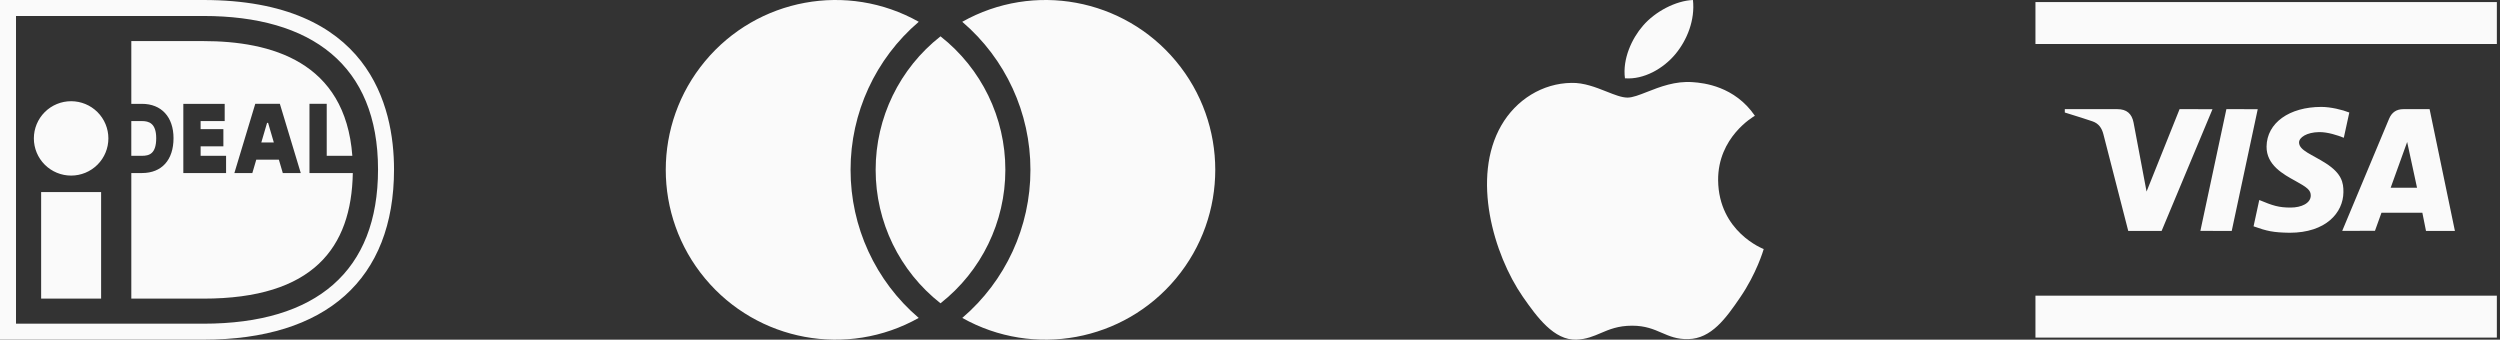 <svg xmlns="http://www.w3.org/2000/svg" width="184" height="25" viewBox="0 0 184 25" fill="none"><rect x="0" y="0" width="184" height="25" fill="#333333" stroke="none"/><path d="M1.178 1.176V23.824H14.966C23.292 23.824 27.823 19.953 27.823 12.471C27.823 4.781 22.912 1.176 14.966 1.176H1.178ZM14.966 0C27.177 0 29 7.814 29 12.471C29 20.55 24.017 25 14.966 25H0V0H14.966ZM3.028 14.135H7.442V21.977H3.028V14.135ZM7.977 10.186C7.977 10.912 7.688 11.608 7.174 12.121C6.66 12.635 5.962 12.923 5.234 12.923C4.507 12.923 3.809 12.635 3.295 12.121C2.781 11.608 2.492 10.912 2.492 10.186C2.492 9.46 2.781 8.764 3.295 8.25C3.809 7.737 4.507 7.449 5.234 7.449C5.962 7.449 6.66 7.737 7.174 8.25C7.688 8.764 7.977 9.46 7.977 10.186ZM9.664 8.911V11.468H10.45C10.993 11.468 11.497 11.311 11.497 10.169C11.497 9.055 10.938 8.911 10.45 8.911H9.664ZM22.775 7.64H24.047V11.468H25.932C25.415 4.524 19.941 3.024 14.968 3.024H9.665V7.643H10.451C11.88 7.643 12.771 8.611 12.771 10.169C12.771 11.777 11.902 12.736 10.451 12.736H9.665V21.979H14.968C23.054 21.979 25.868 18.233 25.967 12.736H22.777V7.639L22.775 7.64ZM19.234 10.484H20.153L19.732 9.043H19.656L19.233 10.484H19.234ZM17.249 12.739L18.788 7.64H20.597L22.137 12.738H20.814L20.525 11.751H18.862L18.572 12.738H17.249V12.739ZM16.639 11.468V12.736H13.493V7.643H16.537V8.911H14.765V9.502H16.441V10.768H14.766V11.468H16.639Z" fill="#FAFAFA"></path><path fill-rule="evenodd" clip-rule="evenodd" d="M67.621 1.604C64.432 4.326 62.597 8.31 62.602 12.503C62.598 16.695 64.431 20.677 67.618 23.399C62.361 26.351 55.746 25.129 51.891 20.494C48.035 15.86 48.037 9.133 51.895 4.501C55.753 -0.132 62.366 -1.35 67.621 1.604ZM69.221 2.674C72.237 5.042 73.998 8.665 73.994 12.5C73.996 16.333 72.236 19.955 69.221 22.322C66.205 19.954 64.445 16.332 64.448 12.498C64.445 8.664 66.205 5.041 69.221 2.674ZM75.84 12.503C75.845 16.695 74.011 20.677 70.824 23.399C76.081 26.351 82.698 25.129 86.553 20.494C90.409 15.86 90.407 9.133 86.549 4.501C82.691 -0.132 76.076 -1.35 70.821 1.604C74.01 4.326 75.845 8.31 75.84 12.503Z" fill="#FAFAFA"></path><path fill-rule="evenodd" clip-rule="evenodd" d="M124.601 0C124.763 1.461 124.182 2.935 123.302 3.991C122.423 5.046 120.989 5.871 119.596 5.763C119.407 4.329 120.11 2.827 120.922 1.894C121.828 0.839 123.343 0.054 124.601 0ZM118.241 6.739C118.832 6.974 119.359 7.183 119.785 7.183C120.16 7.183 120.648 6.991 121.226 6.764C122.151 6.4 123.305 5.947 124.588 6.047C125.386 6.101 127.672 6.344 129.16 8.522C129.038 8.59 126.427 10.105 126.454 13.27C126.495 17.058 129.769 18.316 129.809 18.33C129.782 18.424 129.282 20.129 128.078 21.887C127.036 23.416 125.954 24.931 124.249 24.958C123.426 24.978 122.877 24.741 122.305 24.494C121.712 24.237 121.095 23.971 120.123 23.971C119.091 23.971 118.442 24.248 117.816 24.515C117.278 24.745 116.757 24.968 116.025 24.999C114.374 25.053 113.13 23.348 112.075 21.833C109.924 18.722 108.287 13.068 110.492 9.239C111.588 7.332 113.536 6.128 115.659 6.101C116.574 6.078 117.463 6.431 118.241 6.739Z" fill="#FAFAFA"></path><path d="M149.809 0.151H183.768V3.239H149.809V0.151ZM149.809 21.762H183.768V24.849H149.809V21.762ZM178.554 16.998L178.285 15.655H175.277L174.798 16.987L172.387 16.992C173.938 13.278 175.088 10.524 175.838 8.737C176.034 8.269 176.383 8.031 176.896 8.034C177.288 8.038 177.928 8.038 178.818 8.034L180.681 16.995L178.554 16.998ZM175.954 13.815H177.893L177.167 10.45L175.954 13.815ZM160.417 8.033L162.84 8.036L159.094 16.998L156.639 16.996C155.811 13.801 155.201 11.43 154.812 9.888C154.693 9.414 154.457 9.084 154 8.928C153.594 8.789 152.918 8.573 151.97 8.281V8.034H155.843C156.513 8.034 156.903 8.359 157.03 9.022L157.987 14.099L160.417 8.033ZM166.169 8.036L164.255 16.996L161.948 16.993L163.862 8.033L166.169 8.036ZM170.85 7.869C171.538 7.869 172.409 8.082 172.909 8.281L172.504 10.14C172.052 9.958 171.308 9.712 170.683 9.723C169.772 9.737 169.21 10.118 169.21 10.484C169.21 11.077 170.186 11.376 171.192 12.026C172.339 12.767 172.489 13.431 172.475 14.153C172.46 15.652 171.192 17.131 168.517 17.131C167.296 17.112 166.856 17.01 165.862 16.658L166.282 14.72C167.295 15.143 167.725 15.277 168.59 15.277C169.385 15.277 170.065 14.957 170.072 14.4C170.075 14.003 169.832 13.807 168.942 13.316C168.051 12.827 166.804 12.15 166.819 10.785C166.839 9.041 168.499 7.869 170.85 7.869Z" fill="#FAFAFA"></path></svg>